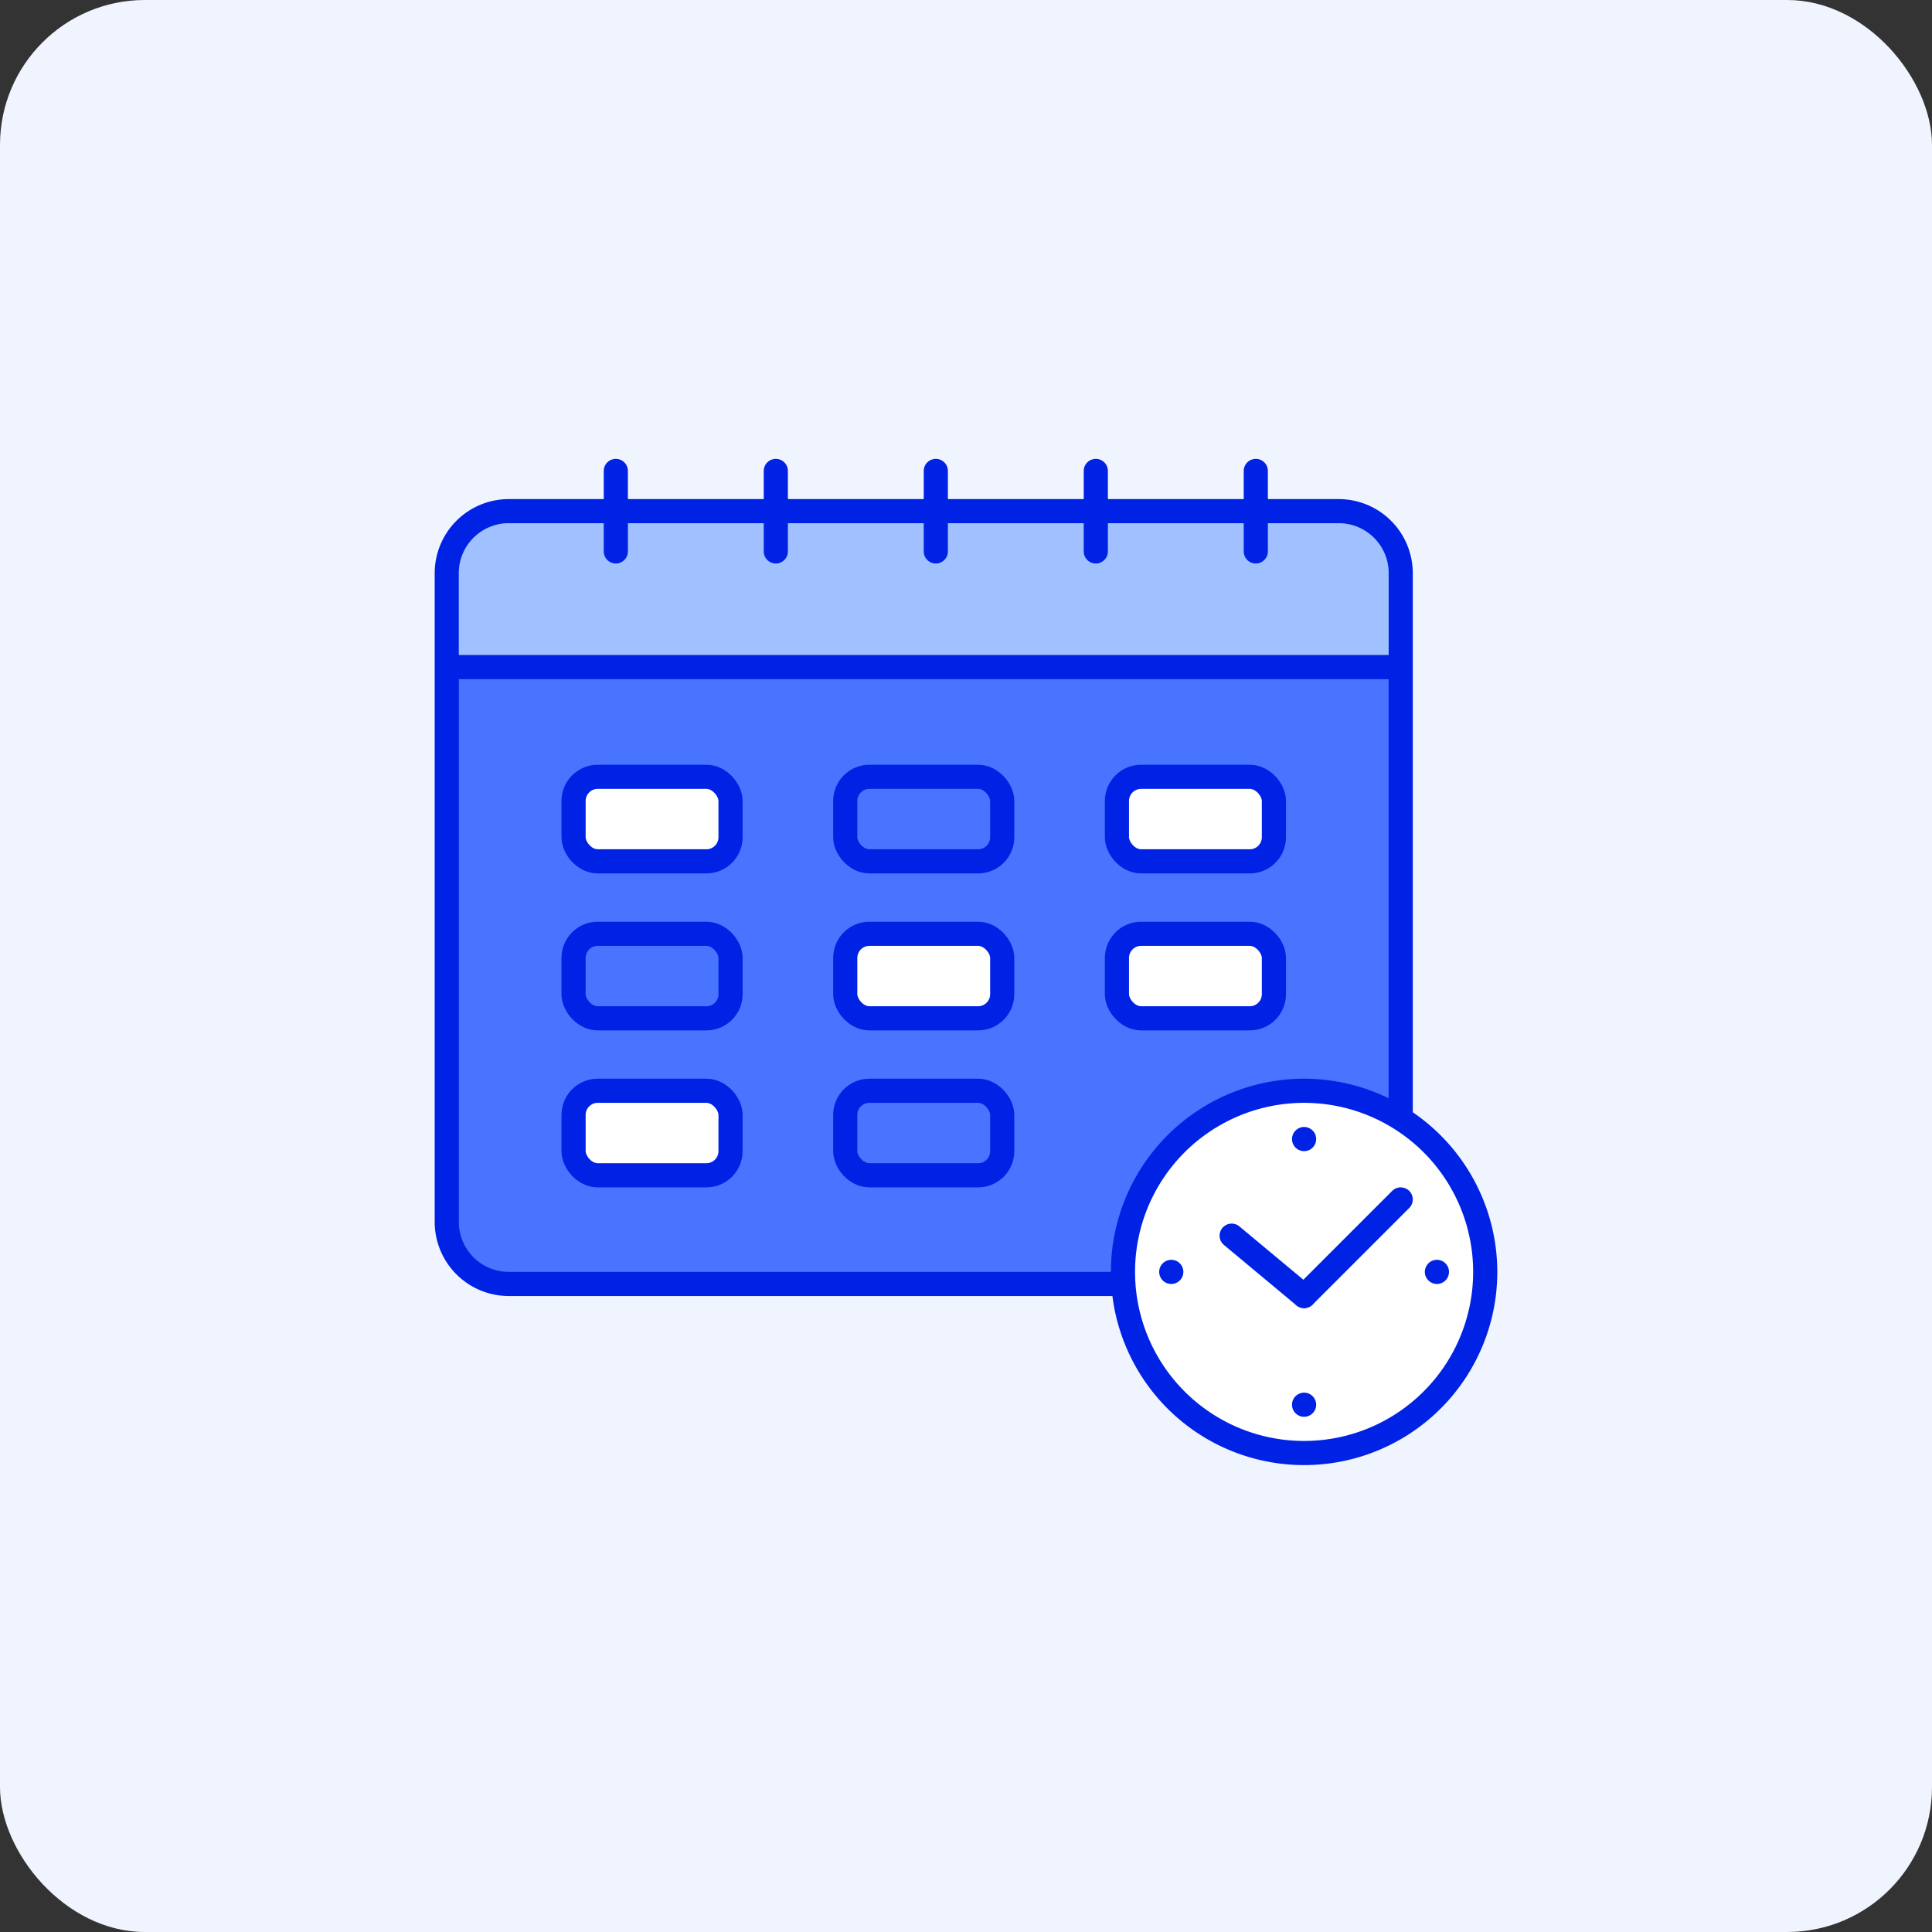 <svg xmlns="http://www.w3.org/2000/svg" xmlns:xlink="http://www.w3.org/1999/xlink" width="160" height="160" viewBox="0 0 160 160">
  <rect x="0" y="0" width="160" height="160" fill="#333333" stroke="none"/>
  <defs>
    <clipPath id="clip-path">
      <rect id="Rectangle_3294" data-name="Rectangle 3294" width="88" height="83.333" transform="translate(0 0)" fill="none"/>
    </clipPath>
  </defs>
  <g id="Group_8559" data-name="Group 8559" transform="translate(-1020 -1003)">
    <rect id="Rectangle_134" data-name="Rectangle 134" width="160" height="160" rx="12" transform="translate(1020 1003)" fill="#f0f4ff"/>
    <g id="Group_8420" data-name="Group 8420" transform="translate(1056 1041)">
      <g id="Group_8419" data-name="Group 8419" clip-path="url(#clip-path)">
        <path id="Rectangle_3285" data-name="Rectangle 3285" d="M5.131,0H73.869A5.131,5.131,0,0,1,79,5.131V58.868A5.132,5.132,0,0,1,73.868,64H5.131A5.131,5.131,0,0,1,0,58.869V5.131A5.131,5.131,0,0,1,5.131,0Z" transform="translate(1 4.333)" fill="#4874ff"/>
        <path id="Path_25877" data-name="Path 25877" d="M74.869,5.333A4.131,4.131,0,0,1,79,9.464V63.2a4.131,4.131,0,0,1-4.131,4.131H6.131A4.132,4.132,0,0,1,2,63.2V9.464A4.132,4.132,0,0,1,6.131,5.333Zm0-2H6.131A6.138,6.138,0,0,0,0,9.464V63.2a6.138,6.138,0,0,0,6.131,6.131H74.869A6.137,6.137,0,0,0,81,63.2V9.464a6.137,6.137,0,0,0-6.131-6.131" fill="#0022e4"/>
        <path id="Path_25878" data-name="Path 25878" d="M79,17.333H2V9.464A4.132,4.132,0,0,1,6.131,5.333H74.869A4.132,4.132,0,0,1,79,9.464Z" fill="#a1c0ff"/>
        <line id="Line_17" data-name="Line 17" x2="79" transform="translate(1 17.245)" fill="#4874ff"/>
        <line id="Line_18" data-name="Line 18" x2="79" transform="translate(1 17.245)" fill="none" stroke="#0022e4" stroke-miterlimit="10" stroke-width="2"/>
        <line id="Line_19" data-name="Line 19" y2="6.667" transform="translate(68 1)" fill="#4874ff"/>
        <line id="Line_20" data-name="Line 20" y2="6.667" transform="translate(68 1)" fill="none" stroke="#0022e4" stroke-linecap="round" stroke-miterlimit="10" stroke-width="2"/>
        <line id="Line_21" data-name="Line 21" y2="6.667" transform="translate(15 1)" fill="#4874ff"/>
        <line id="Line_22" data-name="Line 22" y2="6.667" transform="translate(15 1)" fill="none" stroke="#0022e4" stroke-linecap="round" stroke-miterlimit="10" stroke-width="2"/>
        <line id="Line_23" data-name="Line 23" y2="6.667" transform="translate(54.75 1)" fill="#4874ff"/>
        <line id="Line_24" data-name="Line 24" y2="6.667" transform="translate(54.75 1)" fill="none" stroke="#0022e4" stroke-linecap="round" stroke-miterlimit="10" stroke-width="2"/>
        <line id="Line_25" data-name="Line 25" y2="6.667" transform="translate(28.25 1)" fill="#4874ff"/>
        <line id="Line_26" data-name="Line 26" y2="6.667" transform="translate(28.25 1)" fill="none" stroke="#0022e4" stroke-linecap="round" stroke-miterlimit="10" stroke-width="2"/>
        <line id="Line_27" data-name="Line 27" y2="6.667" transform="translate(41.5 1)" fill="#4874ff"/>
        <line id="Line_28" data-name="Line 28" y2="6.667" transform="translate(41.5 1)" fill="none" stroke="#0022e4" stroke-linecap="round" stroke-miterlimit="10" stroke-width="2"/>
        <path id="Path_25879" data-name="Path 25879" d="M45,33.333H36a2,2,0,0,1-2-2v-3a2,2,0,0,1,2-2h9a2,2,0,0,1,2,2v3a2,2,0,0,1-2,2" fill="#4874ff"/>
        <rect id="Rectangle_3286" data-name="Rectangle 3286" width="13" height="7" rx="2" transform="translate(34 26.333)" fill="none" stroke="#0022e4" stroke-miterlimit="10" stroke-width="2"/>
        <path id="Path_25880" data-name="Path 25880" d="M67.5,33.333h-9a2,2,0,0,1-2-2v-3a2,2,0,0,1,2-2h9a2,2,0,0,1,2,2v3a2,2,0,0,1-2,2" fill="#fff"/>
        <rect id="Rectangle_3287" data-name="Rectangle 3287" width="13" height="7" rx="2" transform="translate(56.5 26.333)" fill="none" stroke="#0022e4" stroke-miterlimit="10" stroke-width="2"/>
        <path id="Path_25881" data-name="Path 25881" d="M22.5,33.333h-9a2,2,0,0,1-2-2v-3a2,2,0,0,1,2-2h9a2,2,0,0,1,2,2v3a2,2,0,0,1-2,2" fill="#fff"/>
        <rect id="Rectangle_3288" data-name="Rectangle 3288" width="13" height="7" rx="2" transform="translate(11.5 26.333)" fill="none" stroke="#0022e4" stroke-miterlimit="10" stroke-width="2"/>
        <path id="Path_25882" data-name="Path 25882" d="M45,46.333H36a2,2,0,0,1-2-2v-3a2,2,0,0,1,2-2h9a2,2,0,0,1,2,2v3a2,2,0,0,1-2,2" fill="#fff"/>
        <rect id="Rectangle_3289" data-name="Rectangle 3289" width="13" height="7" rx="2" transform="translate(34 39.333)" fill="none" stroke="#0022e4" stroke-miterlimit="10" stroke-width="2"/>
        <path id="Path_25883" data-name="Path 25883" d="M67.5,46.333h-9a2,2,0,0,1-2-2v-3a2,2,0,0,1,2-2h9a2,2,0,0,1,2,2v3a2,2,0,0,1-2,2" fill="#fff"/>
        <rect id="Rectangle_3290" data-name="Rectangle 3290" width="13" height="7" rx="2" transform="translate(56.5 39.333)" fill="none" stroke="#0022e4" stroke-miterlimit="10" stroke-width="2"/>
        <path id="Path_25884" data-name="Path 25884" d="M22.5,46.333h-9a2,2,0,0,1-2-2v-3a2,2,0,0,1,2-2h9a2,2,0,0,1,2,2v3a2,2,0,0,1-2,2" fill="#4874ff"/>
        <rect id="Rectangle_3291" data-name="Rectangle 3291" width="13" height="7" rx="2" transform="translate(11.5 39.333)" fill="none" stroke="#0022e4" stroke-miterlimit="10" stroke-width="2"/>
        <path id="Path_25885" data-name="Path 25885" d="M45,59.333H36a2,2,0,0,1-2-2v-3a2,2,0,0,1,2-2h9a2,2,0,0,1,2,2v3a2,2,0,0,1-2,2" fill="#4874ff"/>
        <rect id="Rectangle_3292" data-name="Rectangle 3292" width="13" height="7" rx="2" transform="translate(34 52.333)" fill="none" stroke="#0022e4" stroke-miterlimit="10" stroke-width="2"/>
        <path id="Path_25886" data-name="Path 25886" d="M22.5,59.333h-9a2,2,0,0,1-2-2v-3a2,2,0,0,1,2-2h9a2,2,0,0,1,2,2v3a2,2,0,0,1-2,2" fill="#fff"/>
        <rect id="Rectangle_3293" data-name="Rectangle 3293" width="13" height="7" rx="2" transform="translate(11.5 52.333)" fill="none" stroke="#0022e4" stroke-miterlimit="10" stroke-width="2"/>
        <path id="Path_25887" data-name="Path 25887" d="M72,82.333a15,15,0,1,1,15-15,15.017,15.017,0,0,1-15,15" fill="#fff"/>
        <path id="Path_25888" data-name="Path 25888" d="M72,53.333a14,14,0,1,1-14,14,14,14,0,0,1,14-14m0-2a16,16,0,1,0,16,16,16.019,16.019,0,0,0-16-16" fill="#0022e4"/>
        <line id="Line_29" data-name="Line 29" x1="6" y1="5" transform="translate(66 64.333)" fill="none" stroke="#0022e4" stroke-linecap="round" stroke-miterlimit="10" stroke-width="2"/>
        <line id="Line_30" data-name="Line 30" y1="8" x2="8" transform="translate(72 61.333)" fill="none" stroke="#0022e4" stroke-linecap="round" stroke-miterlimit="10" stroke-width="2"/>
        <path id="Path_25889" data-name="Path 25889" d="M62,67.333a1,1,0,1,1-1-1,1,1,0,0,1,1,1" fill="#0022e4"/>
        <path id="Path_25890" data-name="Path 25890" d="M84,67.333a1,1,0,1,1-1-1,1,1,0,0,1,1,1" fill="#0022e4"/>
        <path id="Path_25891" data-name="Path 25891" d="M72,57.333a1,1,0,1,1,1-1,1,1,0,0,1-1,1" fill="#0022e4"/>
        <path id="Path_25892" data-name="Path 25892" d="M72,79.333a1,1,0,1,1,1-1,1,1,0,0,1-1,1" fill="#0022e4"/>
      </g>
    </g>
  </g>
</svg>
